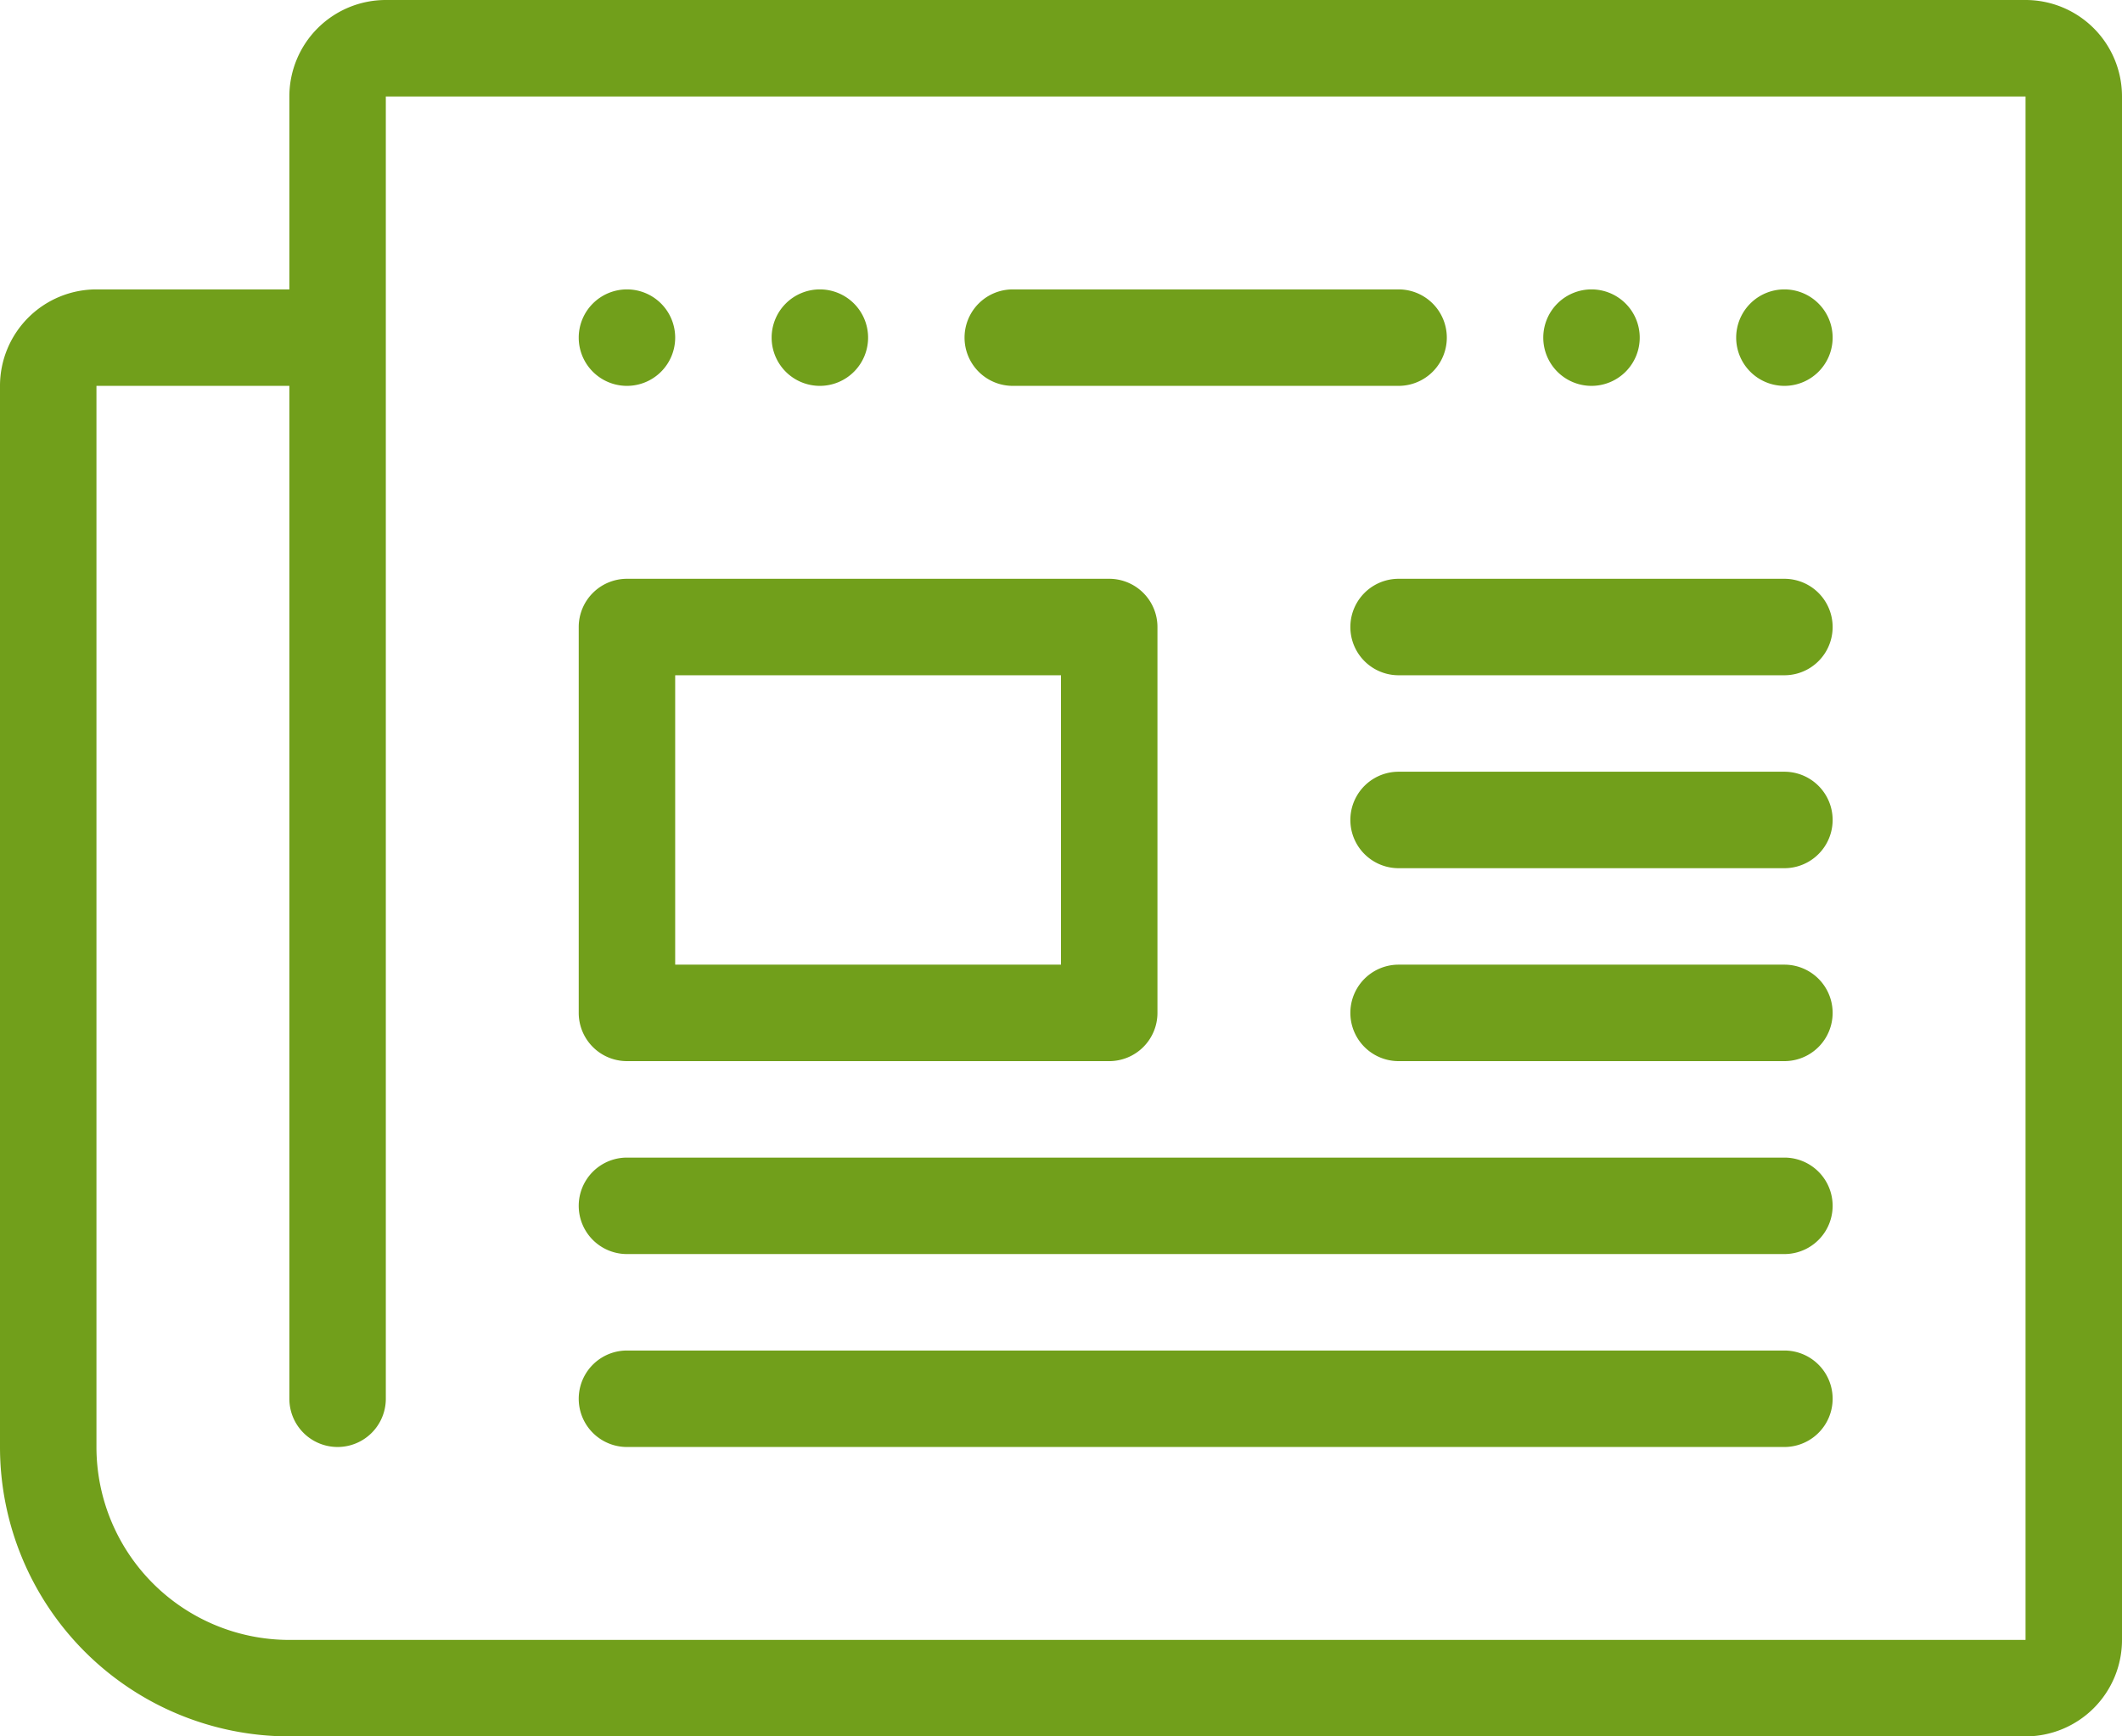 <svg xmlns="http://www.w3.org/2000/svg" width="44" height="36" viewBox="0 0 44 36"><title>fancyicon_newspaper</title><path d="M37,12a1,1,0,1,0-1-1A1,1,0,0,0,37,12ZM21,12h8a1,1,0,0,0,0-2H21a1,1,0,0,0,0,2Zm12,0a1,1,0,1,0-1-1A1,1,0,0,0,33,12Zm4,12H29a1,1,0,1,0,0,2h8a1,1,0,1,0,0-2Zm0-8H29a1,1,0,0,0,0,2h8a1,1,0,0,0,0-2Zm0,4H29a1,1,0,0,0,0,2h8a1,1,0,0,0,0-2ZM13,34H37a1,1,0,1,0,0-2H13a1,1,0,1,0,0,2ZM42,4H8A2,2,0,0,0,6,6v4H2a2,2,0,0,0-2,2V34a6,6,0,0,0,6,6H42a2,2,0,0,0,2-2V6A2,2,0,0,0,42,4Zm0,34H6a4,4,0,0,1-4-4V12H6V33a1,1,0,0,0,2,0V6H42ZM17,12a1,1,0,1,0-1-1A1,1,0,0,0,17,12ZM13,30H37a1,1,0,1,0,0-2H13a1,1,0,1,0,0,2Zm0-4H23a1,1,0,0,0,1-1V17a1,1,0,0,0-1-1H13a1,1,0,0,0-1,1v8A1,1,0,0,0,13,26Zm1-8h8v6H14Zm-1-6a1,1,0,1,0-1-1A1,1,0,0,0,13,12Z" transform="translate(0 -4)" fill="#719f1b"/></svg>